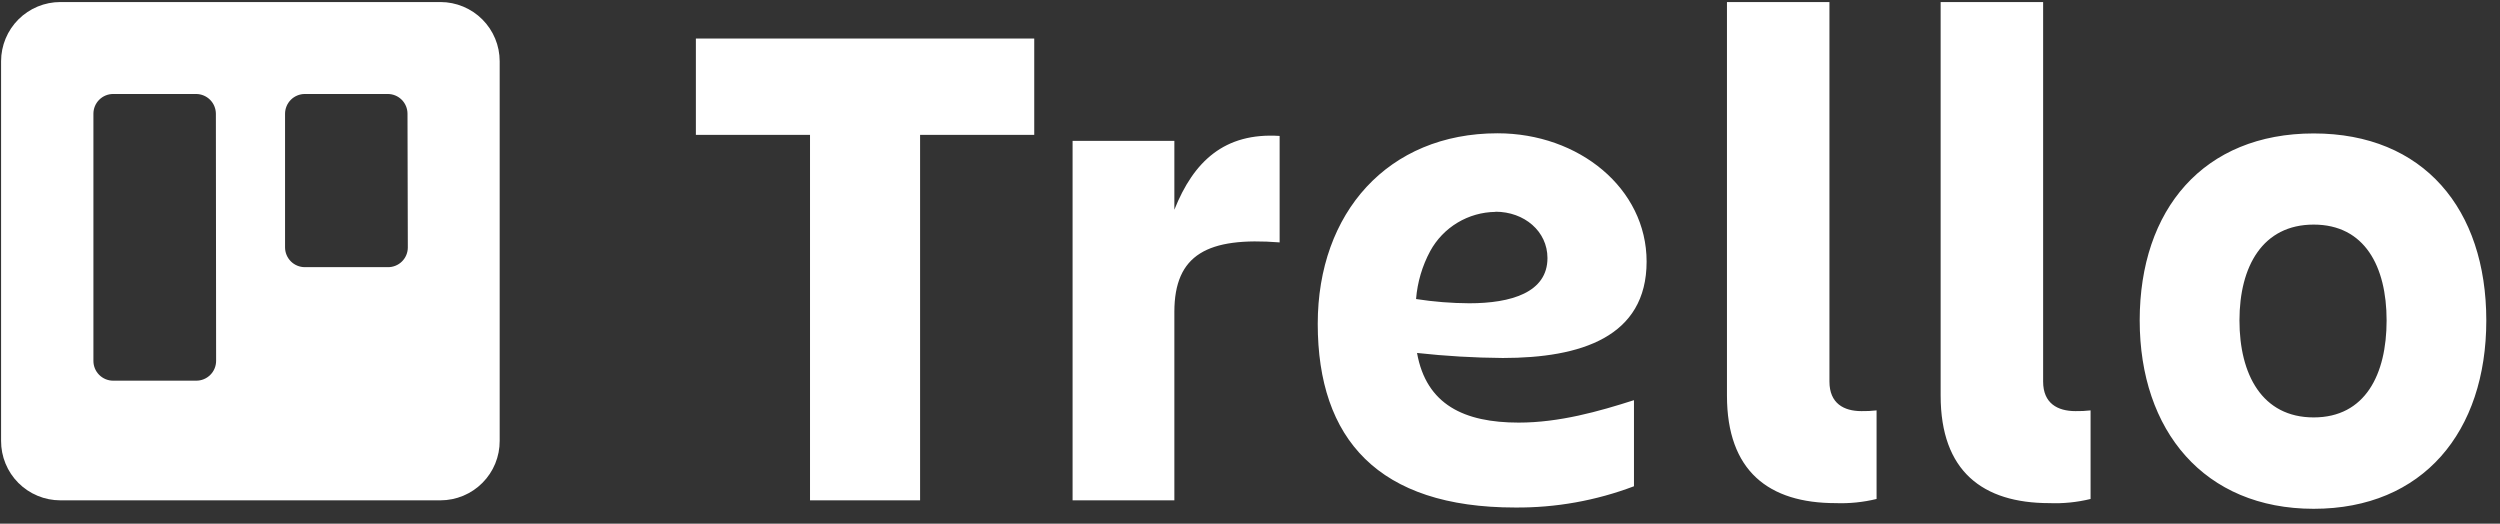 <svg xmlns="http://www.w3.org/2000/svg" width="148" height="31" viewBox="0 0 148 31" fill="none"><rect x="0" y="0" width="148" height="31" fill="#333333" stroke="none"/><path fill-rule="evenodd" clip-rule="evenodd" d="M26.077 0.121H3.573C2.643 0.121 1.751 0.49 1.093 1.147C0.435 1.804 0.065 2.695 0.064 3.625V26.097C0.062 26.559 0.151 27.017 0.327 27.444C0.502 27.871 0.76 28.26 1.086 28.587C1.412 28.914 1.8 29.174 2.227 29.351C2.653 29.529 3.111 29.62 3.573 29.62H26.077C26.539 29.619 26.996 29.527 27.422 29.35C27.848 29.172 28.235 28.913 28.56 28.585C28.886 28.258 29.144 27.87 29.319 27.443C29.494 27.016 29.583 26.558 29.581 26.097V3.625C29.58 2.696 29.211 1.806 28.554 1.149C27.897 0.492 27.006 0.122 26.077 0.121ZM12.794 21.368C12.793 21.522 12.762 21.675 12.702 21.817C12.643 21.96 12.555 22.089 12.445 22.197C12.335 22.306 12.205 22.392 12.062 22.45C11.919 22.508 11.766 22.537 11.612 22.536H6.694C6.385 22.535 6.089 22.411 5.871 22.192C5.653 21.973 5.53 21.677 5.53 21.368V6.732C5.53 6.423 5.653 6.127 5.871 5.908C6.089 5.689 6.385 5.565 6.694 5.564H11.612C11.921 5.565 12.217 5.689 12.436 5.907C12.655 6.126 12.778 6.423 12.78 6.732L12.794 21.368ZM24.143 14.648C24.143 14.803 24.113 14.956 24.053 15.098C23.993 15.241 23.906 15.37 23.796 15.479C23.686 15.588 23.556 15.674 23.412 15.731C23.269 15.789 23.116 15.818 22.961 15.816H18.043C17.733 15.815 17.437 15.691 17.218 15.473C17 15.254 16.876 14.957 16.875 14.648V6.732C16.876 6.423 17 6.126 17.218 5.907C17.437 5.689 17.733 5.565 18.043 5.564H22.961C23.27 5.565 23.566 5.689 23.784 5.908C24.002 6.127 24.124 6.423 24.124 6.732L24.143 14.648Z" fill="white"></path><path d="M61.227 2.282V7.985H54.469V29.62H47.953V7.985H41.196V2.282H61.227ZM69.522 29.62H63.497V8.34H69.522V12.416C70.666 9.546 72.496 7.838 75.754 8.047V14.35C71.498 14.019 69.522 15.059 69.522 18.469V29.62ZM108.667 29.785C104.719 29.785 102.236 27.894 102.236 23.42V0.121H108.303V22.588C108.303 23.879 109.154 24.338 110.195 24.338C110.495 24.344 110.795 24.329 111.093 24.295V29.539C110.3 29.733 109.483 29.815 108.667 29.785ZM121.322 29.785C117.373 29.785 114.886 27.894 114.886 23.42V0.121H120.953V22.588C120.953 23.879 121.809 24.338 122.868 24.338C123.167 24.344 123.465 24.329 123.762 24.295V29.539C122.964 29.735 122.143 29.817 121.322 29.785ZM126.67 18.97C126.67 12.397 130.453 7.9 136.97 7.9C143.486 7.9 147.189 12.383 147.189 18.97C147.189 25.558 143.443 30.121 136.97 30.121C130.496 30.121 126.67 25.501 126.67 18.97ZM132.576 18.97C132.576 22.172 133.919 24.711 136.97 24.711C140.02 24.711 141.287 22.172 141.287 18.97C141.287 15.769 139.987 13.296 136.97 13.296C133.952 13.296 132.576 15.764 132.576 18.97ZM83.888 20.895C85.575 21.08 87.27 21.18 88.967 21.193C93.582 21.193 97.479 19.954 97.479 15.485C97.479 11.149 93.473 7.891 88.655 7.891C82.167 7.891 78.01 12.596 78.01 19.169C78.01 25.993 81.594 30.045 89.695 30.045C92.098 30.065 94.484 29.638 96.731 28.787V23.69C94.651 24.357 92.31 25.018 89.908 25.018C86.683 25.018 84.436 23.959 83.888 20.895ZM88.532 12.534C90.239 12.534 91.61 13.693 91.61 15.277C91.61 17.315 89.459 17.954 86.981 17.954C85.926 17.949 84.873 17.865 83.831 17.703C83.91 16.709 84.195 15.743 84.668 14.866C85.048 14.17 85.606 13.589 86.285 13.181C86.964 12.773 87.739 12.553 88.532 12.544V12.534Z" fill="white"></path></svg>